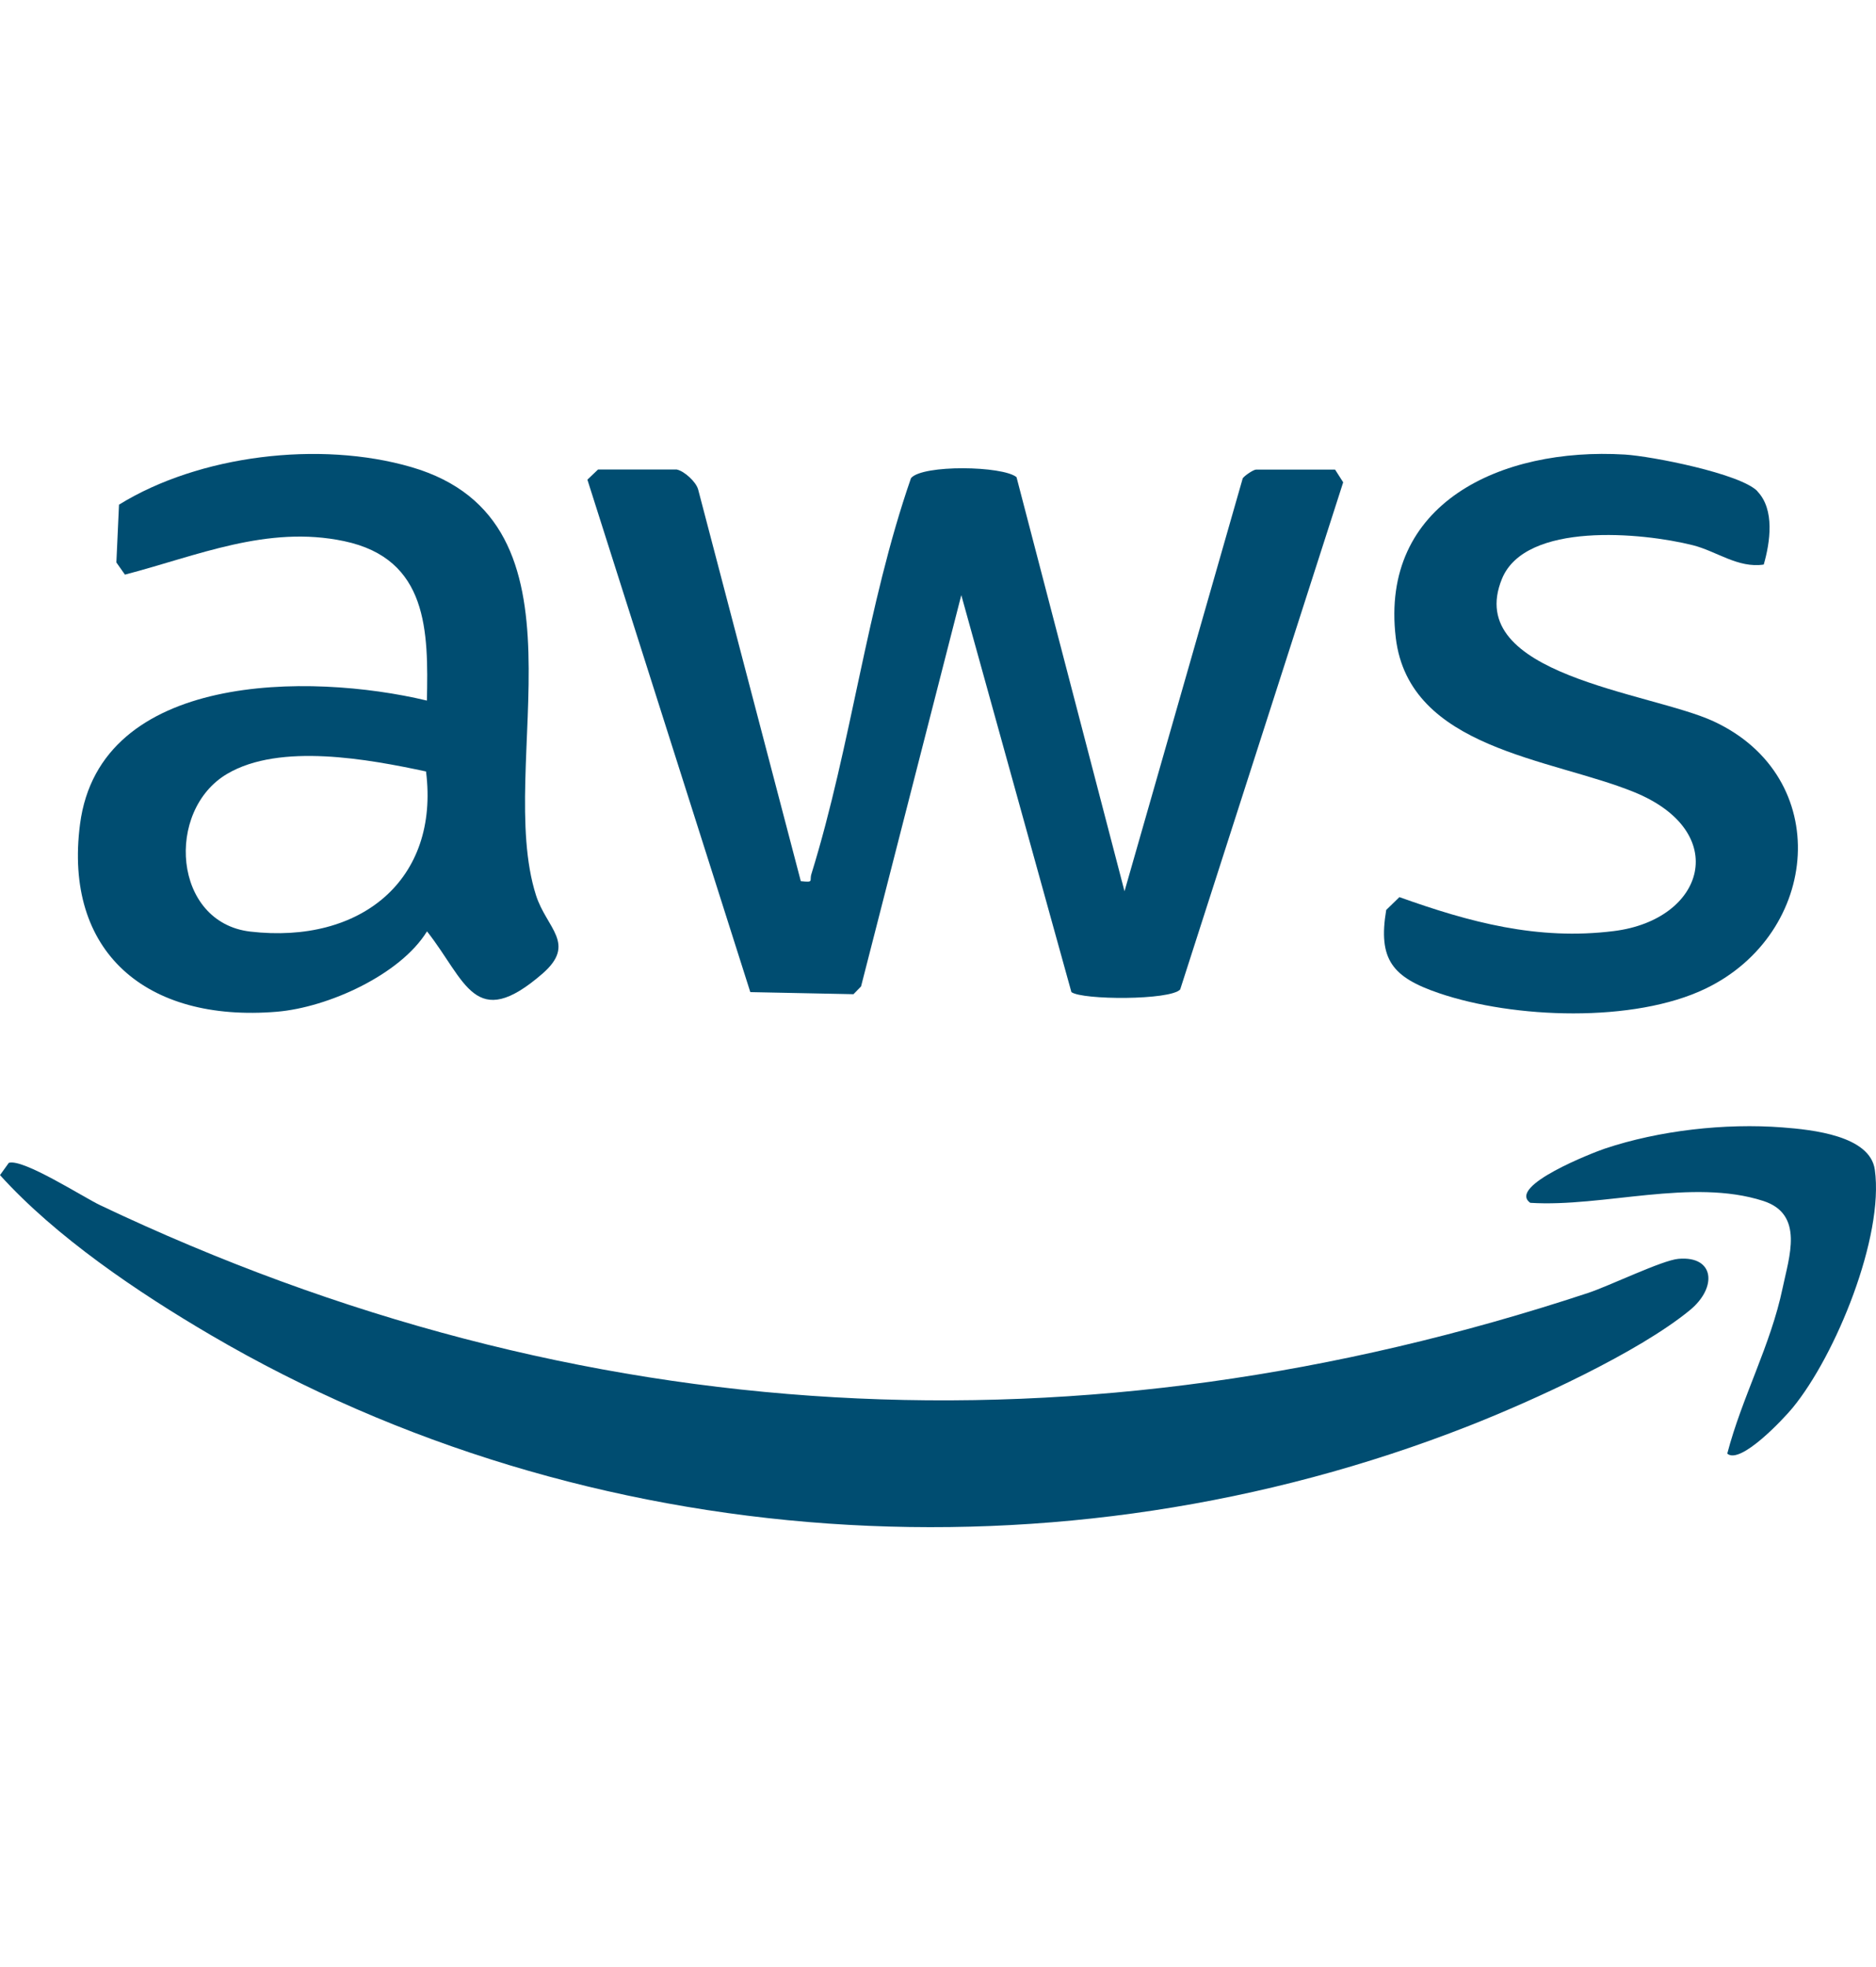 <svg xmlns="http://www.w3.org/2000/svg" width="62" height="65" viewBox="0 0 62 65" fill="none"><path d="M22.373 15.518C22.613 15.567 23.005 15.921 23.074 16.178L26.466 29.119C26.916 29.164 26.741 29.119 26.818 28.876C28.142 24.599 28.635 20.045 30.108 15.799C30.493 15.348 33.141 15.393 33.595 15.768L37.164 29.452L41.072 15.803C41.148 15.706 41.427 15.518 41.514 15.518H44.123L44.391 15.938L39.004 32.698C38.67 33.059 35.771 33.049 35.409 32.785L31.77 19.666L28.457 32.597L28.207 32.854L24.797 32.785L19.413 15.851L19.765 15.515H22.373V15.518Z" fill="#004D71"></path><path d="M0.294 38.426C0.773 38.287 2.732 39.55 3.312 39.828C19.163 47.358 35.753 48.25 52.474 42.73C53.182 42.498 54.934 41.644 55.471 41.599C56.672 41.494 56.759 42.55 55.848 43.296C54.139 44.699 50.667 46.285 48.549 47.118C35.046 52.429 19.431 51.416 6.98 44.126C4.542 42.699 1.836 40.866 0 38.832L0.29 38.429L0.294 38.426Z" fill="#004D71"></path><path d="M14.109 30.782C13.235 32.201 10.858 33.291 9.146 33.434C4.818 33.791 2.097 31.448 2.645 27.234C3.298 22.207 10.231 22.224 14.109 23.151C14.156 20.871 14.156 18.468 11.37 17.882C8.83 17.347 6.516 18.368 4.129 18.989L3.846 18.587L3.933 16.677C6.574 15.042 10.561 14.553 13.59 15.434C19.801 17.243 16.333 25.259 17.715 29.587C18.067 30.684 19.068 31.184 17.926 32.177C15.687 34.117 15.401 32.416 14.116 30.782H14.109ZM14.084 25.495C12.183 25.088 9.255 24.543 7.51 25.571C5.456 26.779 5.71 30.486 8.272 30.785C11.936 31.209 14.53 29.063 14.08 25.495H14.084Z" fill="#004D71"></path><path d="M58.076 16.233C58.664 16.837 58.5 17.927 58.29 18.656C57.441 18.785 56.734 18.215 55.946 18.017C54.263 17.594 50.421 17.236 49.641 19.121C48.324 22.315 54.553 22.874 56.628 23.835C60.612 25.679 60.158 30.844 56.367 32.67C54.002 33.809 50.026 33.663 47.555 32.819C46.017 32.295 45.538 31.709 45.813 30.07L46.249 29.646C48.56 30.473 50.813 31.084 53.334 30.768C56.356 30.393 57.22 27.484 54.005 26.175C51.248 25.054 46.568 24.752 46.129 21.076C45.599 16.636 49.597 14.775 53.697 15.021C54.582 15.074 57.517 15.65 58.083 16.233H58.076Z" fill="#004D71"></path><path d="M57.085 48.034C57.572 46.167 58.518 44.462 58.914 42.563C59.124 41.546 59.639 40.127 58.275 39.686C55.917 38.925 52.982 39.901 50.573 39.748C49.8 39.193 52.674 38.078 53.037 37.957C54.832 37.356 57.013 37.11 58.907 37.256C59.901 37.332 61.805 37.53 61.961 38.655C62.27 40.859 60.677 44.782 59.24 46.528C58.961 46.868 57.514 48.42 57.082 48.034H57.085Z" fill="#004D71"></path></svg>